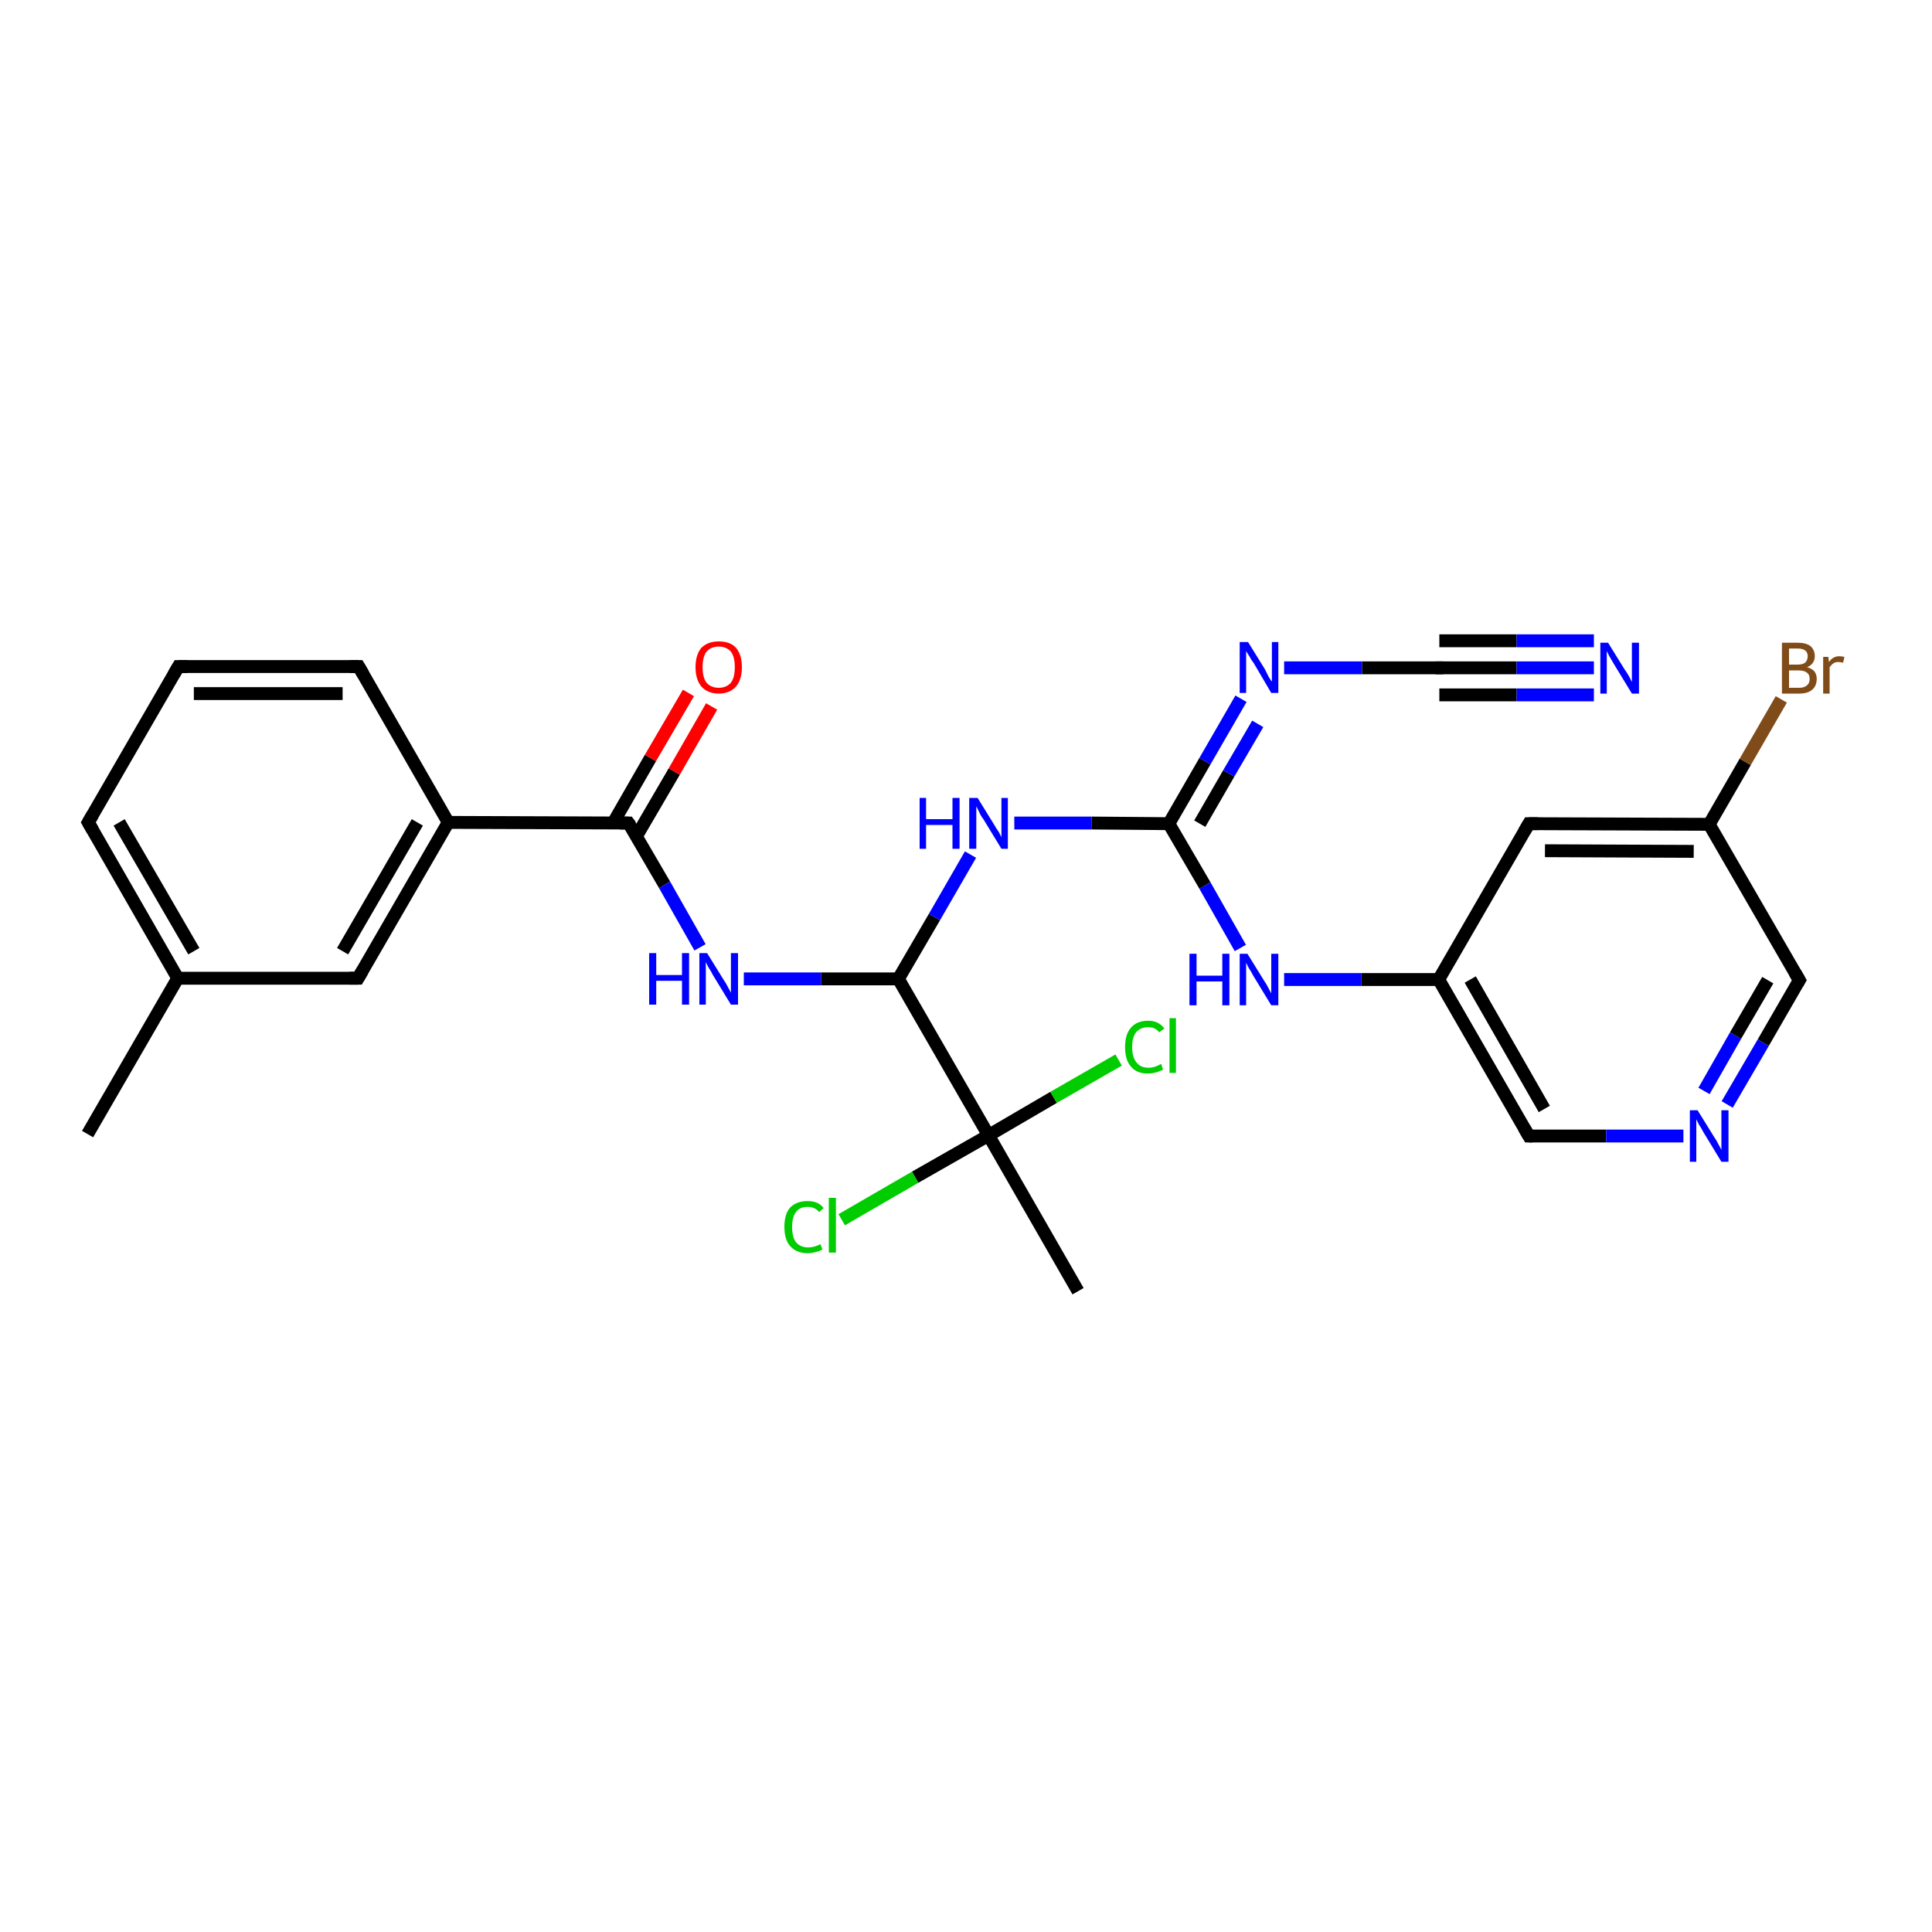 <?xml version='1.0' encoding='iso-8859-1'?>
<svg version='1.1' baseProfile='full'
              xmlns='http://www.w3.org/2000/svg'
                      xmlns:rdkit='http://www.rdkit.org/xml'
                      xmlns:xlink='http://www.w3.org/1999/xlink'
                  xml:space='preserve'
width='300px' height='300px' viewBox='0 0 300 300'>
<!-- END OF HEADER -->
<rect style='opacity:1.0;fill:#FFFFFF;stroke:none' width='300.0' height='300.0' x='0.0' y='0.0'> </rect>
<path class='bond-0 atom-0 atom-1' d='M 13.6,176.1 L 27.6,151.9' style='fill:none;fill-rule:evenodd;stroke:#000000;stroke-width:2.0px;stroke-linecap:butt;stroke-linejoin:miter;stroke-opacity:1' />
<path class='bond-1 atom-1 atom-2' d='M 27.6,151.9 L 13.7,127.7' style='fill:none;fill-rule:evenodd;stroke:#000000;stroke-width:2.0px;stroke-linecap:butt;stroke-linejoin:miter;stroke-opacity:1' />
<path class='bond-1 atom-1 atom-2' d='M 30.1,147.7 L 18.5,127.7' style='fill:none;fill-rule:evenodd;stroke:#000000;stroke-width:2.0px;stroke-linecap:butt;stroke-linejoin:miter;stroke-opacity:1' />
<path class='bond-2 atom-2 atom-3' d='M 13.7,127.7 L 27.7,103.5' style='fill:none;fill-rule:evenodd;stroke:#000000;stroke-width:2.0px;stroke-linecap:butt;stroke-linejoin:miter;stroke-opacity:1' />
<path class='bond-3 atom-3 atom-4' d='M 27.7,103.5 L 55.7,103.5' style='fill:none;fill-rule:evenodd;stroke:#000000;stroke-width:2.0px;stroke-linecap:butt;stroke-linejoin:miter;stroke-opacity:1' />
<path class='bond-3 atom-3 atom-4' d='M 30.1,107.7 L 53.2,107.7' style='fill:none;fill-rule:evenodd;stroke:#000000;stroke-width:2.0px;stroke-linecap:butt;stroke-linejoin:miter;stroke-opacity:1' />
<path class='bond-4 atom-4 atom-5' d='M 55.7,103.5 L 69.6,127.7' style='fill:none;fill-rule:evenodd;stroke:#000000;stroke-width:2.0px;stroke-linecap:butt;stroke-linejoin:miter;stroke-opacity:1' />
<path class='bond-5 atom-5 atom-6' d='M 69.6,127.7 L 55.6,151.9' style='fill:none;fill-rule:evenodd;stroke:#000000;stroke-width:2.0px;stroke-linecap:butt;stroke-linejoin:miter;stroke-opacity:1' />
<path class='bond-5 atom-5 atom-6' d='M 64.8,127.7 L 53.2,147.7' style='fill:none;fill-rule:evenodd;stroke:#000000;stroke-width:2.0px;stroke-linecap:butt;stroke-linejoin:miter;stroke-opacity:1' />
<path class='bond-6 atom-5 atom-7' d='M 69.6,127.7 L 97.6,127.8' style='fill:none;fill-rule:evenodd;stroke:#000000;stroke-width:2.0px;stroke-linecap:butt;stroke-linejoin:miter;stroke-opacity:1' />
<path class='bond-7 atom-7 atom-8' d='M 98.8,129.9 L 104.7,119.8' style='fill:none;fill-rule:evenodd;stroke:#000000;stroke-width:2.0px;stroke-linecap:butt;stroke-linejoin:miter;stroke-opacity:1' />
<path class='bond-7 atom-7 atom-8' d='M 104.7,119.8 L 110.5,109.7' style='fill:none;fill-rule:evenodd;stroke:#FF0000;stroke-width:2.0px;stroke-linecap:butt;stroke-linejoin:miter;stroke-opacity:1' />
<path class='bond-7 atom-7 atom-8' d='M 95.2,127.8 L 101.0,117.7' style='fill:none;fill-rule:evenodd;stroke:#000000;stroke-width:2.0px;stroke-linecap:butt;stroke-linejoin:miter;stroke-opacity:1' />
<path class='bond-7 atom-7 atom-8' d='M 101.0,117.7 L 106.9,107.6' style='fill:none;fill-rule:evenodd;stroke:#FF0000;stroke-width:2.0px;stroke-linecap:butt;stroke-linejoin:miter;stroke-opacity:1' />
<path class='bond-8 atom-7 atom-9' d='M 97.6,127.8 L 103.2,137.4' style='fill:none;fill-rule:evenodd;stroke:#000000;stroke-width:2.0px;stroke-linecap:butt;stroke-linejoin:miter;stroke-opacity:1' />
<path class='bond-8 atom-7 atom-9' d='M 103.2,137.4 L 108.7,147.1' style='fill:none;fill-rule:evenodd;stroke:#0000FF;stroke-width:2.0px;stroke-linecap:butt;stroke-linejoin:miter;stroke-opacity:1' />
<path class='bond-9 atom-9 atom-10' d='M 115.5,152.0 L 127.5,152.0' style='fill:none;fill-rule:evenodd;stroke:#0000FF;stroke-width:2.0px;stroke-linecap:butt;stroke-linejoin:miter;stroke-opacity:1' />
<path class='bond-9 atom-9 atom-10' d='M 127.5,152.0 L 139.5,152.0' style='fill:none;fill-rule:evenodd;stroke:#000000;stroke-width:2.0px;stroke-linecap:butt;stroke-linejoin:miter;stroke-opacity:1' />
<path class='bond-10 atom-10 atom-11' d='M 139.5,152.0 L 145.1,142.4' style='fill:none;fill-rule:evenodd;stroke:#000000;stroke-width:2.0px;stroke-linecap:butt;stroke-linejoin:miter;stroke-opacity:1' />
<path class='bond-10 atom-10 atom-11' d='M 145.1,142.4 L 150.7,132.7' style='fill:none;fill-rule:evenodd;stroke:#0000FF;stroke-width:2.0px;stroke-linecap:butt;stroke-linejoin:miter;stroke-opacity:1' />
<path class='bond-11 atom-11 atom-12' d='M 157.5,127.8 L 169.5,127.8' style='fill:none;fill-rule:evenodd;stroke:#0000FF;stroke-width:2.0px;stroke-linecap:butt;stroke-linejoin:miter;stroke-opacity:1' />
<path class='bond-11 atom-11 atom-12' d='M 169.5,127.8 L 181.5,127.9' style='fill:none;fill-rule:evenodd;stroke:#000000;stroke-width:2.0px;stroke-linecap:butt;stroke-linejoin:miter;stroke-opacity:1' />
<path class='bond-12 atom-12 atom-13' d='M 181.5,127.9 L 187.1,137.5' style='fill:none;fill-rule:evenodd;stroke:#000000;stroke-width:2.0px;stroke-linecap:butt;stroke-linejoin:miter;stroke-opacity:1' />
<path class='bond-12 atom-12 atom-13' d='M 187.1,137.5 L 192.6,147.2' style='fill:none;fill-rule:evenodd;stroke:#0000FF;stroke-width:2.0px;stroke-linecap:butt;stroke-linejoin:miter;stroke-opacity:1' />
<path class='bond-13 atom-13 atom-14' d='M 199.4,152.1 L 211.4,152.1' style='fill:none;fill-rule:evenodd;stroke:#0000FF;stroke-width:2.0px;stroke-linecap:butt;stroke-linejoin:miter;stroke-opacity:1' />
<path class='bond-13 atom-13 atom-14' d='M 211.4,152.1 L 223.4,152.1' style='fill:none;fill-rule:evenodd;stroke:#000000;stroke-width:2.0px;stroke-linecap:butt;stroke-linejoin:miter;stroke-opacity:1' />
<path class='bond-14 atom-14 atom-15' d='M 223.4,152.1 L 237.4,176.4' style='fill:none;fill-rule:evenodd;stroke:#000000;stroke-width:2.0px;stroke-linecap:butt;stroke-linejoin:miter;stroke-opacity:1' />
<path class='bond-14 atom-14 atom-15' d='M 228.3,152.1 L 239.8,172.2' style='fill:none;fill-rule:evenodd;stroke:#000000;stroke-width:2.0px;stroke-linecap:butt;stroke-linejoin:miter;stroke-opacity:1' />
<path class='bond-15 atom-15 atom-16' d='M 237.4,176.4 L 249.4,176.4' style='fill:none;fill-rule:evenodd;stroke:#000000;stroke-width:2.0px;stroke-linecap:butt;stroke-linejoin:miter;stroke-opacity:1' />
<path class='bond-15 atom-15 atom-16' d='M 249.4,176.4 L 261.4,176.4' style='fill:none;fill-rule:evenodd;stroke:#0000FF;stroke-width:2.0px;stroke-linecap:butt;stroke-linejoin:miter;stroke-opacity:1' />
<path class='bond-16 atom-16 atom-17' d='M 268.2,171.5 L 273.8,161.9' style='fill:none;fill-rule:evenodd;stroke:#0000FF;stroke-width:2.0px;stroke-linecap:butt;stroke-linejoin:miter;stroke-opacity:1' />
<path class='bond-16 atom-16 atom-17' d='M 273.8,161.9 L 279.4,152.2' style='fill:none;fill-rule:evenodd;stroke:#000000;stroke-width:2.0px;stroke-linecap:butt;stroke-linejoin:miter;stroke-opacity:1' />
<path class='bond-16 atom-16 atom-17' d='M 264.6,169.4 L 269.5,160.8' style='fill:none;fill-rule:evenodd;stroke:#0000FF;stroke-width:2.0px;stroke-linecap:butt;stroke-linejoin:miter;stroke-opacity:1' />
<path class='bond-16 atom-16 atom-17' d='M 269.5,160.8 L 274.5,152.2' style='fill:none;fill-rule:evenodd;stroke:#000000;stroke-width:2.0px;stroke-linecap:butt;stroke-linejoin:miter;stroke-opacity:1' />
<path class='bond-17 atom-17 atom-18' d='M 279.4,152.2 L 265.4,128.0' style='fill:none;fill-rule:evenodd;stroke:#000000;stroke-width:2.0px;stroke-linecap:butt;stroke-linejoin:miter;stroke-opacity:1' />
<path class='bond-18 atom-18 atom-19' d='M 265.4,128.0 L 271.0,118.3' style='fill:none;fill-rule:evenodd;stroke:#000000;stroke-width:2.0px;stroke-linecap:butt;stroke-linejoin:miter;stroke-opacity:1' />
<path class='bond-18 atom-18 atom-19' d='M 271.0,118.3 L 276.6,108.6' style='fill:none;fill-rule:evenodd;stroke:#7F4C19;stroke-width:2.0px;stroke-linecap:butt;stroke-linejoin:miter;stroke-opacity:1' />
<path class='bond-19 atom-18 atom-20' d='M 265.4,128.0 L 237.4,127.9' style='fill:none;fill-rule:evenodd;stroke:#000000;stroke-width:2.0px;stroke-linecap:butt;stroke-linejoin:miter;stroke-opacity:1' />
<path class='bond-19 atom-18 atom-20' d='M 263.0,132.2 L 239.9,132.1' style='fill:none;fill-rule:evenodd;stroke:#000000;stroke-width:2.0px;stroke-linecap:butt;stroke-linejoin:miter;stroke-opacity:1' />
<path class='bond-20 atom-12 atom-21' d='M 181.5,127.9 L 187.1,118.2' style='fill:none;fill-rule:evenodd;stroke:#000000;stroke-width:2.0px;stroke-linecap:butt;stroke-linejoin:miter;stroke-opacity:1' />
<path class='bond-20 atom-12 atom-21' d='M 187.1,118.2 L 192.7,108.5' style='fill:none;fill-rule:evenodd;stroke:#0000FF;stroke-width:2.0px;stroke-linecap:butt;stroke-linejoin:miter;stroke-opacity:1' />
<path class='bond-20 atom-12 atom-21' d='M 186.3,127.9 L 190.8,120.1' style='fill:none;fill-rule:evenodd;stroke:#000000;stroke-width:2.0px;stroke-linecap:butt;stroke-linejoin:miter;stroke-opacity:1' />
<path class='bond-20 atom-12 atom-21' d='M 190.8,120.1 L 195.3,112.4' style='fill:none;fill-rule:evenodd;stroke:#0000FF;stroke-width:2.0px;stroke-linecap:butt;stroke-linejoin:miter;stroke-opacity:1' />
<path class='bond-21 atom-21 atom-22' d='M 199.4,103.7 L 211.5,103.7' style='fill:none;fill-rule:evenodd;stroke:#0000FF;stroke-width:2.0px;stroke-linecap:butt;stroke-linejoin:miter;stroke-opacity:1' />
<path class='bond-21 atom-21 atom-22' d='M 211.5,103.7 L 223.5,103.7' style='fill:none;fill-rule:evenodd;stroke:#000000;stroke-width:2.0px;stroke-linecap:butt;stroke-linejoin:miter;stroke-opacity:1' />
<path class='bond-22 atom-22 atom-23' d='M 223.5,103.7 L 235.5,103.7' style='fill:none;fill-rule:evenodd;stroke:#000000;stroke-width:2.0px;stroke-linecap:butt;stroke-linejoin:miter;stroke-opacity:1' />
<path class='bond-22 atom-22 atom-23' d='M 235.5,103.7 L 247.5,103.7' style='fill:none;fill-rule:evenodd;stroke:#0000FF;stroke-width:2.0px;stroke-linecap:butt;stroke-linejoin:miter;stroke-opacity:1' />
<path class='bond-22 atom-22 atom-23' d='M 223.5,99.5 L 235.5,99.5' style='fill:none;fill-rule:evenodd;stroke:#000000;stroke-width:2.0px;stroke-linecap:butt;stroke-linejoin:miter;stroke-opacity:1' />
<path class='bond-22 atom-22 atom-23' d='M 235.5,99.5 L 247.5,99.5' style='fill:none;fill-rule:evenodd;stroke:#0000FF;stroke-width:2.0px;stroke-linecap:butt;stroke-linejoin:miter;stroke-opacity:1' />
<path class='bond-22 atom-22 atom-23' d='M 223.5,107.9 L 235.5,107.9' style='fill:none;fill-rule:evenodd;stroke:#000000;stroke-width:2.0px;stroke-linecap:butt;stroke-linejoin:miter;stroke-opacity:1' />
<path class='bond-22 atom-22 atom-23' d='M 235.5,107.9 L 247.5,107.9' style='fill:none;fill-rule:evenodd;stroke:#0000FF;stroke-width:2.0px;stroke-linecap:butt;stroke-linejoin:miter;stroke-opacity:1' />
<path class='bond-23 atom-10 atom-24' d='M 139.5,152.0 L 153.5,176.3' style='fill:none;fill-rule:evenodd;stroke:#000000;stroke-width:2.0px;stroke-linecap:butt;stroke-linejoin:miter;stroke-opacity:1' />
<path class='bond-24 atom-24 atom-25' d='M 153.5,176.3 L 167.4,200.5' style='fill:none;fill-rule:evenodd;stroke:#000000;stroke-width:2.0px;stroke-linecap:butt;stroke-linejoin:miter;stroke-opacity:1' />
<path class='bond-25 atom-24 atom-26' d='M 153.5,176.3 L 142.1,182.8' style='fill:none;fill-rule:evenodd;stroke:#000000;stroke-width:2.0px;stroke-linecap:butt;stroke-linejoin:miter;stroke-opacity:1' />
<path class='bond-25 atom-24 atom-26' d='M 142.1,182.8 L 130.7,189.4' style='fill:none;fill-rule:evenodd;stroke:#00CC00;stroke-width:2.0px;stroke-linecap:butt;stroke-linejoin:miter;stroke-opacity:1' />
<path class='bond-26 atom-24 atom-27' d='M 153.5,176.3 L 163.6,170.4' style='fill:none;fill-rule:evenodd;stroke:#000000;stroke-width:2.0px;stroke-linecap:butt;stroke-linejoin:miter;stroke-opacity:1' />
<path class='bond-26 atom-24 atom-27' d='M 163.6,170.4 L 173.7,164.6' style='fill:none;fill-rule:evenodd;stroke:#00CC00;stroke-width:2.0px;stroke-linecap:butt;stroke-linejoin:miter;stroke-opacity:1' />
<path class='bond-27 atom-6 atom-1' d='M 55.6,151.9 L 27.6,151.9' style='fill:none;fill-rule:evenodd;stroke:#000000;stroke-width:2.0px;stroke-linecap:butt;stroke-linejoin:miter;stroke-opacity:1' />
<path class='bond-28 atom-20 atom-14' d='M 237.4,127.9 L 223.4,152.1' style='fill:none;fill-rule:evenodd;stroke:#000000;stroke-width:2.0px;stroke-linecap:butt;stroke-linejoin:miter;stroke-opacity:1' />
<path d='M 14.4,128.9 L 13.7,127.7 L 14.4,126.5' style='fill:none;stroke:#000000;stroke-width:2.0px;stroke-linecap:butt;stroke-linejoin:miter;stroke-opacity:1;' />
<path d='M 27.0,104.7 L 27.7,103.5 L 29.1,103.5' style='fill:none;stroke:#000000;stroke-width:2.0px;stroke-linecap:butt;stroke-linejoin:miter;stroke-opacity:1;' />
<path d='M 54.3,103.5 L 55.7,103.5 L 56.4,104.7' style='fill:none;stroke:#000000;stroke-width:2.0px;stroke-linecap:butt;stroke-linejoin:miter;stroke-opacity:1;' />
<path d='M 56.3,150.7 L 55.6,151.9 L 54.2,151.9' style='fill:none;stroke:#000000;stroke-width:2.0px;stroke-linecap:butt;stroke-linejoin:miter;stroke-opacity:1;' />
<path d='M 96.2,127.8 L 97.6,127.8 L 97.9,128.2' style='fill:none;stroke:#000000;stroke-width:2.0px;stroke-linecap:butt;stroke-linejoin:miter;stroke-opacity:1;' />
<path d='M 236.7,175.2 L 237.4,176.4 L 238.0,176.4' style='fill:none;stroke:#000000;stroke-width:2.0px;stroke-linecap:butt;stroke-linejoin:miter;stroke-opacity:1;' />
<path d='M 279.1,152.7 L 279.4,152.2 L 278.7,151.0' style='fill:none;stroke:#000000;stroke-width:2.0px;stroke-linecap:butt;stroke-linejoin:miter;stroke-opacity:1;' />
<path d='M 238.8,127.9 L 237.4,127.9 L 236.7,129.1' style='fill:none;stroke:#000000;stroke-width:2.0px;stroke-linecap:butt;stroke-linejoin:miter;stroke-opacity:1;' />
<path d='M 222.9,103.7 L 223.5,103.7 L 224.1,103.7' style='fill:none;stroke:#000000;stroke-width:2.0px;stroke-linecap:butt;stroke-linejoin:miter;stroke-opacity:1;' />
<path class='atom-8' d='M 108.0 103.6
Q 108.0 101.7, 108.9 100.6
Q 109.9 99.6, 111.6 99.6
Q 113.4 99.6, 114.3 100.6
Q 115.2 101.7, 115.2 103.6
Q 115.2 105.5, 114.3 106.6
Q 113.3 107.7, 111.6 107.7
Q 109.9 107.7, 108.9 106.6
Q 108.0 105.5, 108.0 103.6
M 111.6 106.8
Q 112.8 106.8, 113.5 106.0
Q 114.1 105.2, 114.1 103.6
Q 114.1 102.0, 113.5 101.2
Q 112.8 100.4, 111.6 100.4
Q 110.4 100.4, 109.7 101.2
Q 109.1 102.0, 109.1 103.6
Q 109.1 105.2, 109.7 106.0
Q 110.4 106.8, 111.6 106.8
' fill='#FF0000'/>
<path class='atom-9' d='M 100.8 148.0
L 101.9 148.0
L 101.9 151.4
L 105.9 151.4
L 105.9 148.0
L 107.0 148.0
L 107.0 156.0
L 105.9 156.0
L 105.9 152.3
L 101.9 152.3
L 101.9 156.0
L 100.8 156.0
L 100.8 148.0
' fill='#0000FF'/>
<path class='atom-9' d='M 109.8 148.0
L 112.4 152.2
Q 112.7 152.6, 113.1 153.4
Q 113.5 154.1, 113.5 154.2
L 113.5 148.0
L 114.6 148.0
L 114.6 156.0
L 113.5 156.0
L 110.7 151.4
Q 110.4 150.8, 110.0 150.2
Q 109.7 149.6, 109.6 149.4
L 109.6 156.0
L 108.6 156.0
L 108.6 148.0
L 109.8 148.0
' fill='#0000FF'/>
<path class='atom-11' d='M 142.8 123.9
L 143.8 123.9
L 143.8 127.2
L 147.9 127.2
L 147.9 123.9
L 149.0 123.9
L 149.0 131.8
L 147.9 131.8
L 147.9 128.1
L 143.8 128.1
L 143.8 131.8
L 142.8 131.8
L 142.8 123.9
' fill='#0000FF'/>
<path class='atom-11' d='M 151.8 123.9
L 154.4 128.1
Q 154.6 128.5, 155.1 129.2
Q 155.5 130.0, 155.5 130.0
L 155.5 123.9
L 156.5 123.9
L 156.5 131.8
L 155.5 131.8
L 152.7 127.2
Q 152.3 126.7, 152.0 126.0
Q 151.7 125.4, 151.6 125.2
L 151.6 131.8
L 150.5 131.8
L 150.5 123.9
L 151.8 123.9
' fill='#0000FF'/>
<path class='atom-13' d='M 184.7 148.1
L 185.8 148.1
L 185.8 151.5
L 189.8 151.5
L 189.8 148.1
L 190.9 148.1
L 190.9 156.1
L 189.8 156.1
L 189.8 152.4
L 185.8 152.4
L 185.8 156.1
L 184.7 156.1
L 184.7 148.1
' fill='#0000FF'/>
<path class='atom-13' d='M 193.7 148.1
L 196.3 152.3
Q 196.6 152.7, 197.0 153.5
Q 197.4 154.2, 197.4 154.3
L 197.4 148.1
L 198.5 148.1
L 198.5 156.1
L 197.4 156.1
L 194.6 151.5
Q 194.3 150.9, 193.9 150.3
Q 193.6 149.7, 193.5 149.5
L 193.5 156.1
L 192.5 156.1
L 192.5 148.1
L 193.7 148.1
' fill='#0000FF'/>
<path class='atom-16' d='M 263.6 172.4
L 266.2 176.6
Q 266.5 177.0, 266.9 177.8
Q 267.3 178.5, 267.3 178.6
L 267.3 172.4
L 268.4 172.4
L 268.4 180.4
L 267.3 180.4
L 264.5 175.8
Q 264.2 175.2, 263.8 174.6
Q 263.5 174.0, 263.4 173.8
L 263.4 180.4
L 262.4 180.4
L 262.4 172.4
L 263.6 172.4
' fill='#0000FF'/>
<path class='atom-19' d='M 280.6 103.6
Q 281.3 103.8, 281.7 104.2
Q 282.1 104.7, 282.1 105.4
Q 282.1 106.5, 281.4 107.1
Q 280.7 107.7, 279.4 107.7
L 276.7 107.7
L 276.7 99.8
L 279.1 99.8
Q 280.4 99.8, 281.1 100.3
Q 281.8 100.9, 281.8 101.9
Q 281.8 103.1, 280.6 103.6
M 277.8 100.7
L 277.8 103.2
L 279.1 103.2
Q 279.9 103.2, 280.3 102.9
Q 280.7 102.5, 280.7 101.9
Q 280.7 100.7, 279.1 100.7
L 277.8 100.7
M 279.4 106.8
Q 280.2 106.8, 280.6 106.4
Q 281.0 106.1, 281.0 105.4
Q 281.0 104.7, 280.5 104.4
Q 280.1 104.1, 279.2 104.1
L 277.8 104.1
L 277.8 106.8
L 279.4 106.8
' fill='#7F4C19'/>
<path class='atom-19' d='M 283.9 102.0
L 284.0 102.8
Q 284.6 101.9, 285.6 101.9
Q 285.9 101.9, 286.4 102.0
L 286.2 102.9
Q 285.7 102.8, 285.4 102.8
Q 285.0 102.8, 284.7 103.0
Q 284.4 103.2, 284.1 103.6
L 284.1 107.7
L 283.1 107.7
L 283.1 102.0
L 283.9 102.0
' fill='#7F4C19'/>
<path class='atom-21' d='M 193.8 99.7
L 196.4 103.9
Q 196.6 104.3, 197.0 105.1
Q 197.4 105.8, 197.5 105.8
L 197.5 99.7
L 198.5 99.7
L 198.5 107.6
L 197.4 107.6
L 194.7 103.0
Q 194.3 102.5, 194.0 101.9
Q 193.6 101.3, 193.5 101.1
L 193.5 107.6
L 192.5 107.6
L 192.5 99.7
L 193.8 99.7
' fill='#0000FF'/>
<path class='atom-23' d='M 249.7 99.8
L 252.3 104.0
Q 252.6 104.4, 253.0 105.1
Q 253.4 105.9, 253.4 105.9
L 253.4 99.8
L 254.5 99.8
L 254.5 107.7
L 253.4 107.7
L 250.6 103.1
Q 250.3 102.6, 249.9 101.9
Q 249.6 101.3, 249.5 101.1
L 249.5 107.7
L 248.5 107.7
L 248.5 99.8
L 249.7 99.8
' fill='#0000FF'/>
<path class='atom-26' d='M 121.8 190.5
Q 121.8 188.5, 122.7 187.5
Q 123.7 186.5, 125.4 186.5
Q 127.1 186.5, 127.9 187.6
L 127.2 188.2
Q 126.5 187.4, 125.4 187.4
Q 124.2 187.4, 123.6 188.2
Q 123.0 189.0, 123.0 190.5
Q 123.0 192.1, 123.6 192.9
Q 124.3 193.7, 125.5 193.7
Q 126.4 193.7, 127.4 193.2
L 127.7 194.0
Q 127.3 194.3, 126.7 194.4
Q 126.1 194.6, 125.4 194.6
Q 123.7 194.6, 122.7 193.5
Q 121.8 192.5, 121.8 190.5
' fill='#00CC00'/>
<path class='atom-26' d='M 128.7 186.0
L 129.8 186.0
L 129.8 194.5
L 128.7 194.5
L 128.7 186.0
' fill='#00CC00'/>
<path class='atom-27' d='M 174.7 162.6
Q 174.7 160.6, 175.6 159.6
Q 176.5 158.5, 178.3 158.5
Q 179.9 158.5, 180.8 159.7
L 180.0 160.3
Q 179.4 159.5, 178.3 159.5
Q 177.1 159.5, 176.4 160.3
Q 175.8 161.1, 175.8 162.6
Q 175.8 164.2, 176.5 165.0
Q 177.1 165.8, 178.4 165.8
Q 179.3 165.8, 180.3 165.2
L 180.6 166.1
Q 180.2 166.3, 179.6 166.5
Q 178.9 166.7, 178.2 166.7
Q 176.5 166.7, 175.6 165.6
Q 174.7 164.6, 174.7 162.6
' fill='#00CC00'/>
<path class='atom-27' d='M 181.6 158.1
L 182.6 158.1
L 182.6 166.6
L 181.6 166.6
L 181.6 158.1
' fill='#00CC00'/>
</svg>
